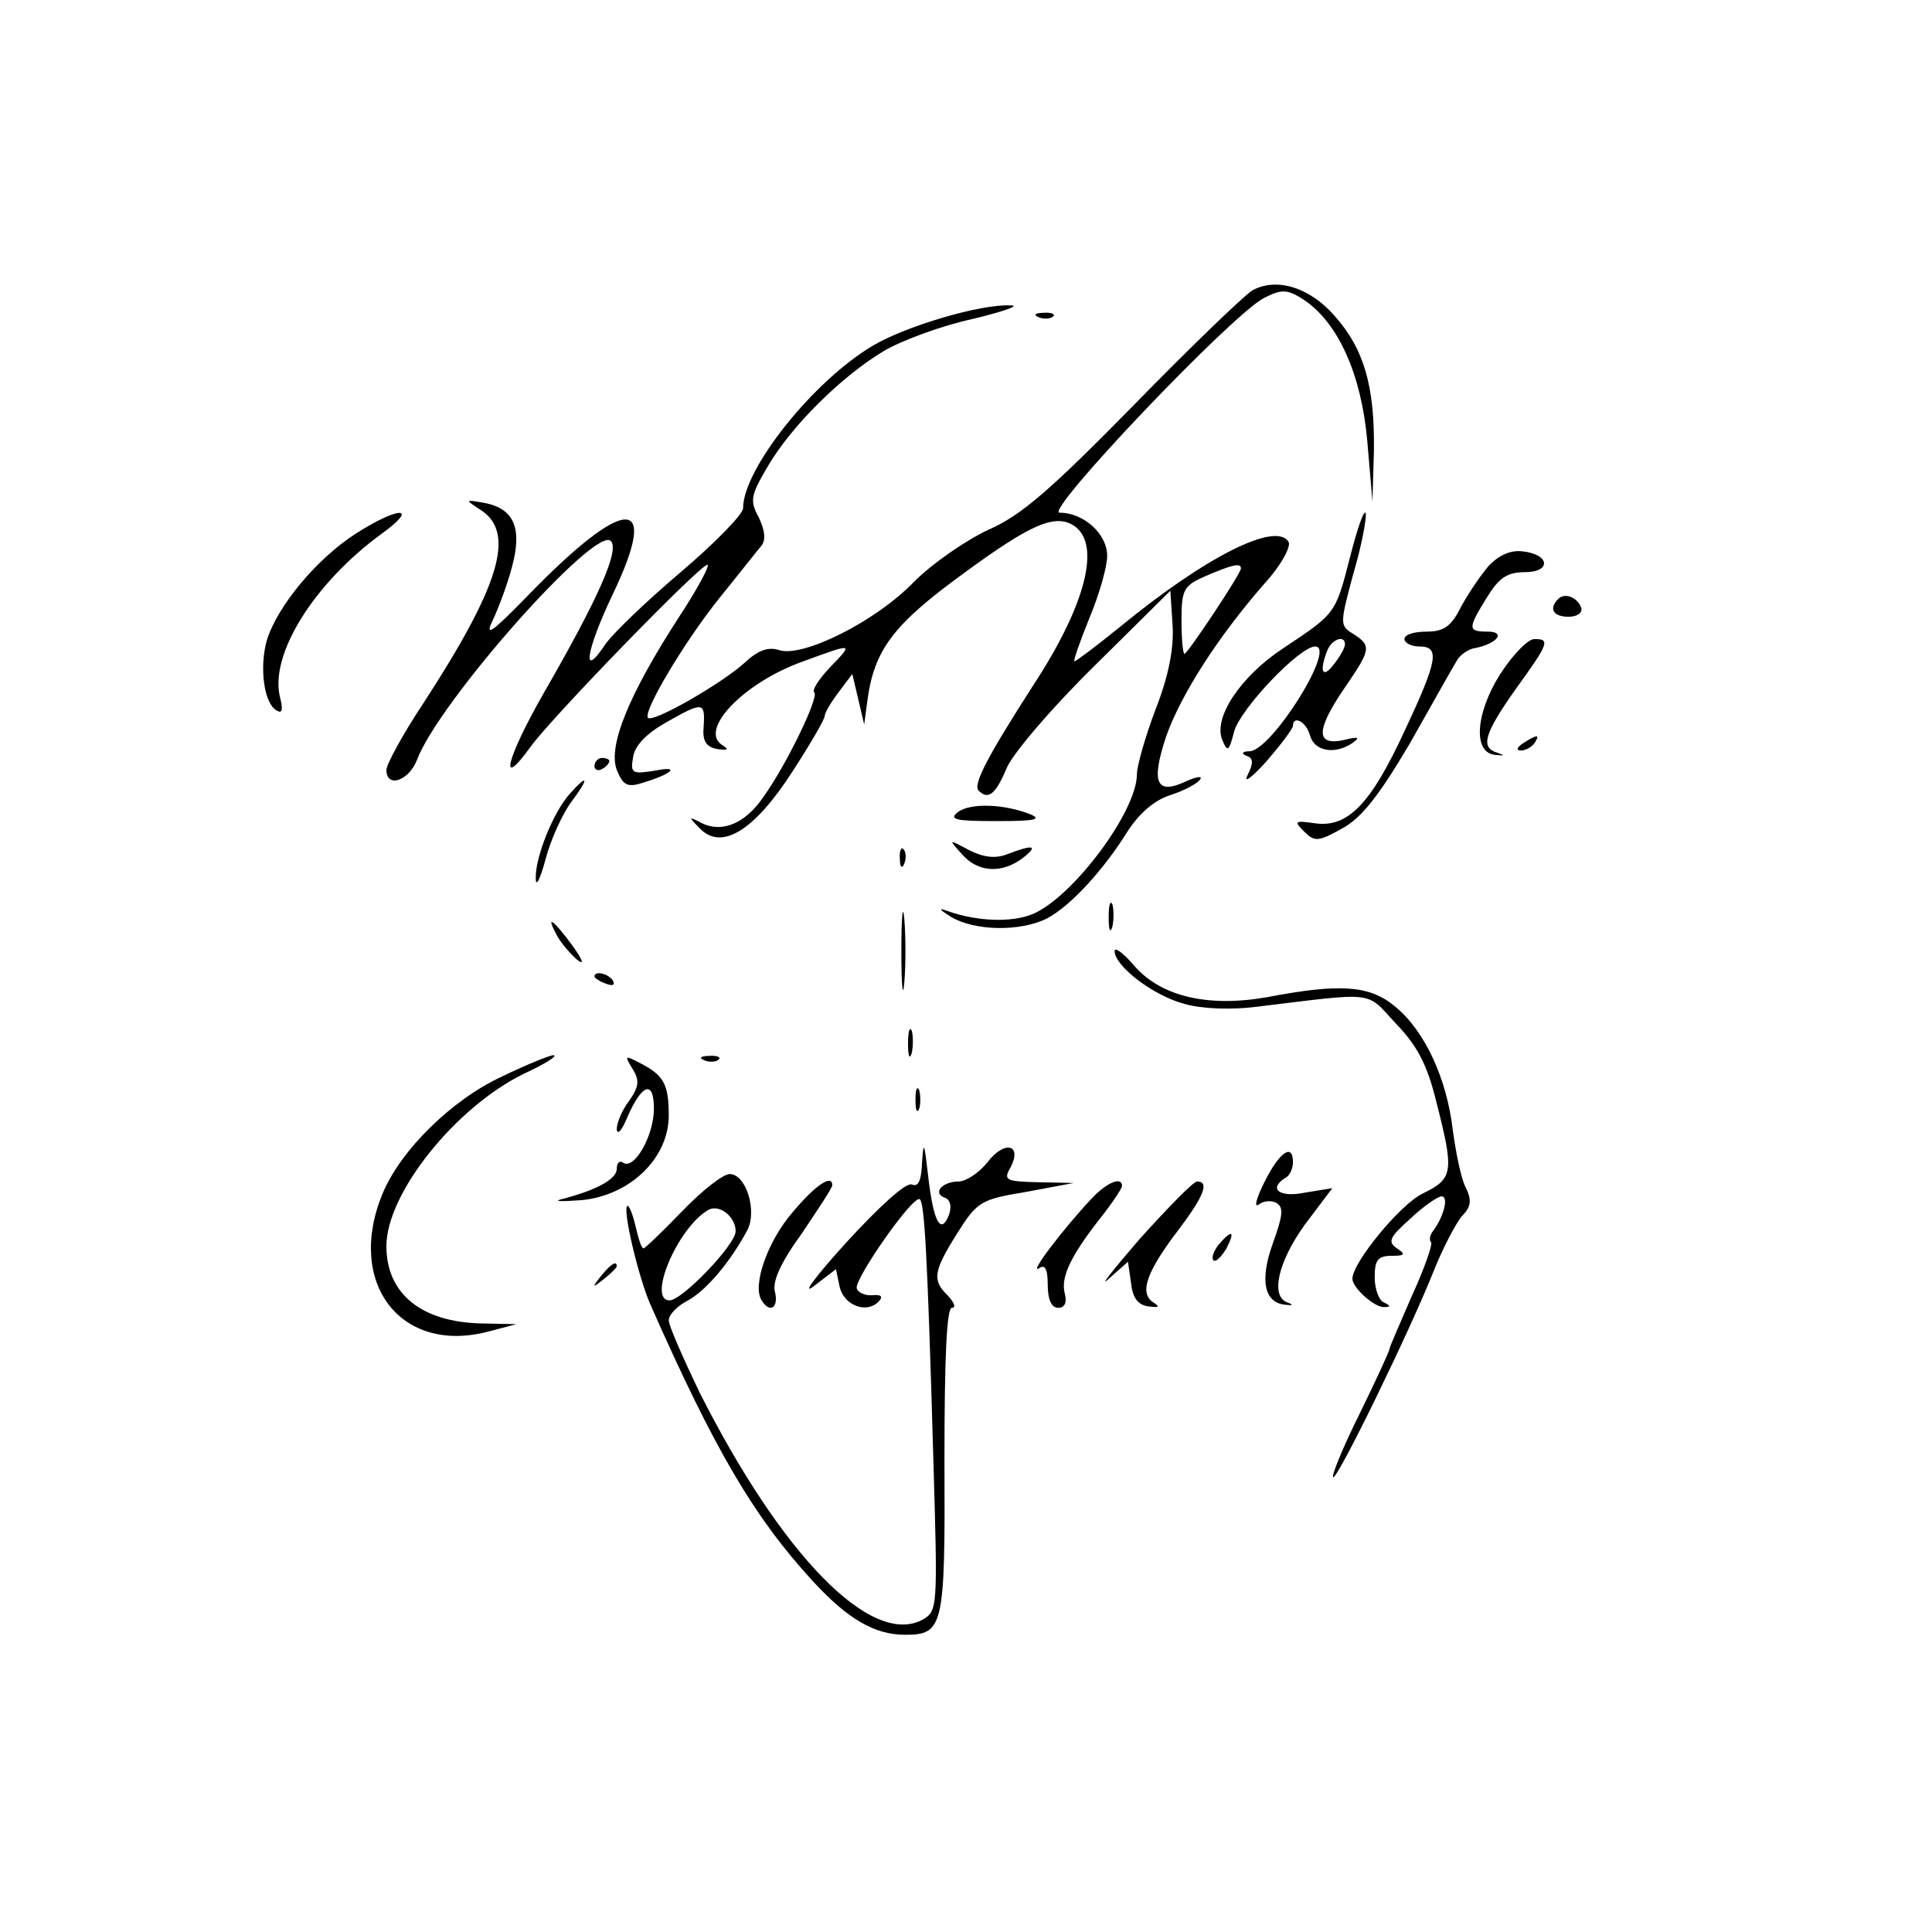 <?xml version="1.0" standalone="no"?>
<!DOCTYPE svg PUBLIC "-//W3C//DTD SVG 20010904//EN"
 "http://www.w3.org/TR/2001/REC-SVG-20010904/DTD/svg10.dtd">
<svg version="1.0" xmlns="http://www.w3.org/2000/svg"
 width="260pt" height="260pt" viewBox="0 0 260 260"
 preserveAspectRatio="xMidYMid meet">
<g transform="translate(0,260) scale(0.1,-0.1)"
fill="#000000" stroke="none">
<path d="M1685 2209 c-11 -7 -83 -76 -160 -155 -111 -113 -151 -148 -195 -167
-30 -14 -75 -45 -100 -70 -51 -53 -149 -102 -181 -92 -15 5 -29 0 -47 -17 -31
-28 -123 -81 -130 -74 -7 8 48 101 96 161 26 32 51 64 57 71 6 8 4 21 -4 38
-12 22 -11 29 12 68 32 55 100 122 157 156 24 14 78 34 120 43 41 10 64 18 50
18 -41 2 -141 -28 -185 -54 -80 -47 -175 -166 -175 -219 0 -8 -38 -47 -84 -86
-46 -39 -92 -83 -102 -98 -32 -48 -25 -7 10 67 66 137 18 136 -117 -4 -45 -46
-55 -53 -44 -30 8 17 20 49 26 72 14 52 3 78 -36 86 -28 5 -28 5 -5 -10 46
-31 24 -102 -78 -259 -28 -42 -50 -83 -50 -90 0 -25 30 -15 41 13 29 78 240
316 261 295 12 -12 -16 -76 -91 -206 -49 -86 -61 -132 -17 -71 28 39 228 245
238 245 4 0 -13 -32 -38 -70 -68 -105 -96 -174 -84 -206 8 -20 14 -24 33 -18
41 12 54 24 19 17 -31 -5 -34 -4 -30 18 2 15 17 31 43 46 51 29 54 29 52 -4
-2 -20 3 -28 18 -31 15 -2 17 -1 6 6 -30 21 31 84 110 112 68 25 68 25 36 -8
-15 -16 -25 -31 -21 -34 6 -7 -38 -98 -69 -141 -24 -35 -55 -48 -82 -35 -19
10 -19 9 -3 -7 29 -30 73 -3 124 76 24 37 44 71 44 76 0 4 9 19 19 32 l18 24
8 -34 8 -34 4 30 c9 70 34 104 132 175 90 66 122 79 147 62 36 -25 15 -107
-56 -215 -61 -95 -81 -133 -73 -141 13 -13 23 -5 38 31 9 20 60 80 118 137
l102 101 3 -46 c2 -31 -5 -68 -23 -114 -14 -37 -25 -76 -25 -87 0 -50 -86
-165 -140 -188 -29 -12 -75 -10 -115 4 -13 5 -11 2 5 -8 32 -19 93 -20 129 -2
32 17 76 65 109 118 15 23 35 41 57 48 19 6 37 16 40 21 4 5 -5 4 -20 -3 -39
-18 -46 -1 -26 60 20 57 70 135 133 207 22 24 36 50 32 56 -17 27 -110 -19
-226 -114 -32 -26 -60 -47 -62 -47 -2 0 7 26 20 58 13 31 24 69 24 84 0 29
-31 58 -64 58 -22 0 231 266 275 289 24 12 31 12 53 -2 47 -31 78 -101 86
-190 l7 -82 2 69 c1 86 -13 136 -53 181 -34 39 -79 52 -111 34z m-15 -374 c0
-7 -72 -115 -76 -115 -2 0 -4 20 -4 45 0 42 3 47 33 60 35 15 47 18 47 10z"/>
<path d="M1398 2173 c7 -3 16 -2 19 1 4 3 -2 6 -13 5 -11 0 -14 -3 -6 -6z"/>
<path d="M1817 1851 c-20 -78 -19 -76 -91 -124 -56 -37 -94 -93 -81 -123 7
-17 9 -15 16 12 9 31 88 114 109 114 29 0 -58 -139 -88 -141 -10 0 -12 -3 -5
-6 10 -3 10 -10 2 -26 -6 -12 5 -4 25 18 19 22 35 43 36 48 0 15 18 6 23 -13
6 -21 33 -26 57 -10 11 8 8 9 -12 4 -38 -8 -37 14 2 71 35 51 36 56 11 72 -18
11 -18 13 0 80 11 37 18 74 17 82 -2 7 -11 -19 -21 -58z m-7 -118 c0 -5 -7
-17 -15 -27 -15 -20 -20 -10 -9 18 6 16 24 22 24 9z"/>
<path d="M479 1882 c-53 -34 -106 -98 -120 -144 -10 -36 -4 -84 13 -94 8 -5 9
1 5 17 -15 57 45 154 137 221 51 37 23 37 -35 0z"/>
<path d="M2003 1838 c-11 -13 -28 -38 -37 -55 -13 -26 -23 -33 -46 -33 -17 0
-30 -4 -30 -10 0 -5 9 -10 20 -10 28 0 25 -18 -19 -112 -46 -100 -77 -132
-121 -126 -28 4 -29 3 -15 -11 14 -14 19 -14 51 4 26 14 49 43 91 114 30 53
58 103 63 111 4 8 16 17 26 18 29 6 41 22 16 22 -27 0 -27 4 -1 46 16 26 27
34 51 34 36 0 34 24 -3 28 -16 2 -32 -5 -46 -20z"/>
<path d="M2097 1794 c-13 -13 -7 -24 14 -24 11 0 19 5 17 12 -5 14 -22 21 -31
12z"/>
<path d="M2019 1693 c-34 -54 -37 -107 -6 -109 12 -1 13 -1 2 3 -23 7 -18 25
25 86 45 62 46 67 25 67 -9 0 -29 -21 -46 -47z"/>
<path d="M2050 1600 c-9 -6 -10 -10 -3 -10 6 0 15 5 18 10 8 12 4 12 -15 0z"/>
<path d="M800 1569 c0 -5 5 -7 10 -4 6 3 10 8 10 11 0 2 -4 4 -10 4 -5 0 -10
-5 -10 -11z"/>
<path d="M767 1532 c-22 -24 -47 -86 -46 -114 0 -13 6 -1 13 25 7 27 23 62 35
78 24 32 23 39 -2 11z"/>
<path d="M1289 1507 c-13 -10 -2 -12 52 -12 50 0 62 2 46 9 -35 14 -81 16 -98
3z"/>
<path d="M1295 1450 c21 -24 53 -26 81 -5 22 17 15 19 -19 6 -17 -7 -33 -5
-53 5 -28 15 -28 15 -9 -6z"/>
<path d="M1211 1444 c0 -11 3 -14 6 -6 3 7 2 16 -1 19 -3 4 -6 -2 -5 -13z"/>
<path d="M1213 1320 c0 -47 2 -66 4 -42 2 23 2 61 0 85 -2 23 -4 4 -4 -43z"/>
<path d="M1492 1365 c0 -16 2 -22 5 -12 2 9 2 23 0 30 -3 6 -5 -1 -5 -18z"/>
<path d="M749 1342 c5 -10 18 -25 27 -33 11 -9 9 -2 -6 19 -26 35 -36 42 -21
14z"/>
<path d="M1500 1320 c0 -20 52 -60 94 -71 24 -7 64 -8 96 -4 165 20 147 22
189 -23 29 -30 42 -56 54 -105 24 -94 23 -103 -18 -123 -30 -14 -95 -93 -95
-115 0 -12 30 -39 43 -38 9 0 8 2 0 6 -7 2 -13 18 -13 34 0 23 4 29 23 29 18
0 19 2 7 10 -13 9 -10 15 18 40 18 17 37 30 42 30 10 0 3 -27 -11 -46 -5 -6
-6 -13 -3 -16 2 -3 -9 -35 -26 -72 -16 -37 -30 -69 -30 -71 0 -3 -18 -42 -40
-87 -22 -44 -38 -83 -36 -86 5 -5 104 198 136 279 12 30 29 62 37 72 13 13 14
22 5 40 -6 12 -13 47 -17 77 -8 68 -37 132 -77 165 -34 29 -74 32 -173 13 -80
-14 -144 1 -180 44 -14 16 -25 24 -25 18z"/>
<path d="M800 1286 c0 -2 7 -7 16 -10 8 -3 12 -2 9 4 -6 10 -25 14 -25 6z"/>
<path d="M1222 1195 c0 -16 2 -22 5 -12 2 9 2 23 0 30 -3 6 -5 -1 -5 -18z"/>
<path d="M675 1151 c-67 -31 -136 -99 -160 -157 -50 -120 24 -217 142 -186
l38 10 -48 1 c-80 2 -127 40 -127 104 0 71 93 187 185 232 28 13 46 24 40 25
-5 0 -37 -13 -70 -29z"/>
<path d="M851 1162 c10 -16 9 -24 -4 -43 -10 -13 -17 -30 -17 -39 1 -8 7 -1
14 16 20 46 36 51 36 12 0 -36 -26 -82 -41 -73 -5 4 -9 0 -9 -8 0 -14 -28 -29
-75 -41 -11 -3 2 -3 29 -1 65 7 116 57 116 114 0 42 -7 54 -38 70 -21 11 -22
11 -11 -7z"/>
<path d="M948 1173 c7 -3 16 -2 19 1 4 3 -2 6 -13 5 -11 0 -14 -3 -6 -6z"/>
<path d="M1232 1120 c0 -14 2 -19 5 -12 2 6 2 18 0 25 -3 6 -5 1 -5 -13z"/>
<path d="M1241 1038 c-1 -27 -5 -36 -14 -32 -8 3 -44 -30 -88 -78 -41 -45 -61
-72 -44 -59 l30 23 5 -24 c6 -25 36 -36 52 -20 7 7 4 10 -7 9 -10 -1 -20 3
-22 9 -4 12 77 128 85 120 6 -7 10 -68 18 -348 6 -204 6 -206 -15 -218 -69
-36 -189 87 -300 307 -22 46 -41 89 -41 96 0 8 12 20 26 27 25 14 57 52 80 95
13 26 -2 75 -24 75 -9 0 -37 -22 -64 -50 -26 -27 -50 -50 -52 -50 -3 0 -7 14
-11 31 -4 17 -9 28 -11 26 -6 -6 15 -95 31 -132 87 -197 140 -287 219 -373 47
-51 83 -72 124 -72 52 0 54 11 53 235 0 138 3 205 10 205 6 0 3 7 -5 16 -22
21 -20 33 12 84 27 43 32 46 93 56 l64 12 -48 1 c-44 1 -47 3 -37 20 16 31 -8
37 -31 7 -11 -14 -29 -26 -39 -26 -22 0 -36 -16 -18 -22 7 -3 9 -12 5 -23 -11
-28 -21 -9 -28 53 -5 43 -6 48 -8 20z m-251 -95 c0 -18 -72 -93 -89 -93 -30 0
10 96 51 121 15 10 38 -8 38 -28z"/>
<path d="M1702 1010 c-11 -22 -15 -36 -8 -31 6 5 17 6 24 2 10 -6 8 -18 -5
-54 -18 -50 -12 -81 18 -83 9 -1 10 0 2 3 -24 8 -13 55 23 105 l37 49 -37 -6
c-34 -7 -50 5 -26 20 6 3 10 13 10 21 0 26 -18 14 -38 -26z"/>
<path d="M1067 969 c-34 -39 -55 -99 -42 -119 11 -18 23 -10 18 11 -4 14 7 39
36 79 22 33 41 61 41 65 0 15 -22 1 -53 -36z"/>
<path d="M1470 988 c-37 -39 -86 -103 -72 -95 8 6 12 0 12 -22 0 -20 5 -31 14
-31 9 0 12 7 9 19 -6 22 8 51 48 102 16 20 29 40 29 43 0 13 -20 5 -40 -16z"/>
<path d="M1534 933 c-37 -43 -56 -67 -42 -54 l26 23 4 -28 c2 -20 9 -30 23
-32 15 -2 17 -1 6 6 -18 13 -7 42 35 97 34 45 42 65 25 65 -5 0 -39 -35 -77
-77z"/>
<path d="M1640 925 c-7 -9 -10 -18 -7 -21 3 -3 10 4 17 15 13 25 8 27 -10 6z"/>
<path d="M809 883 c-13 -16 -12 -17 4 -4 9 7 17 15 17 17 0 8 -8 3 -21 -13z"/>
</g>
</svg>
